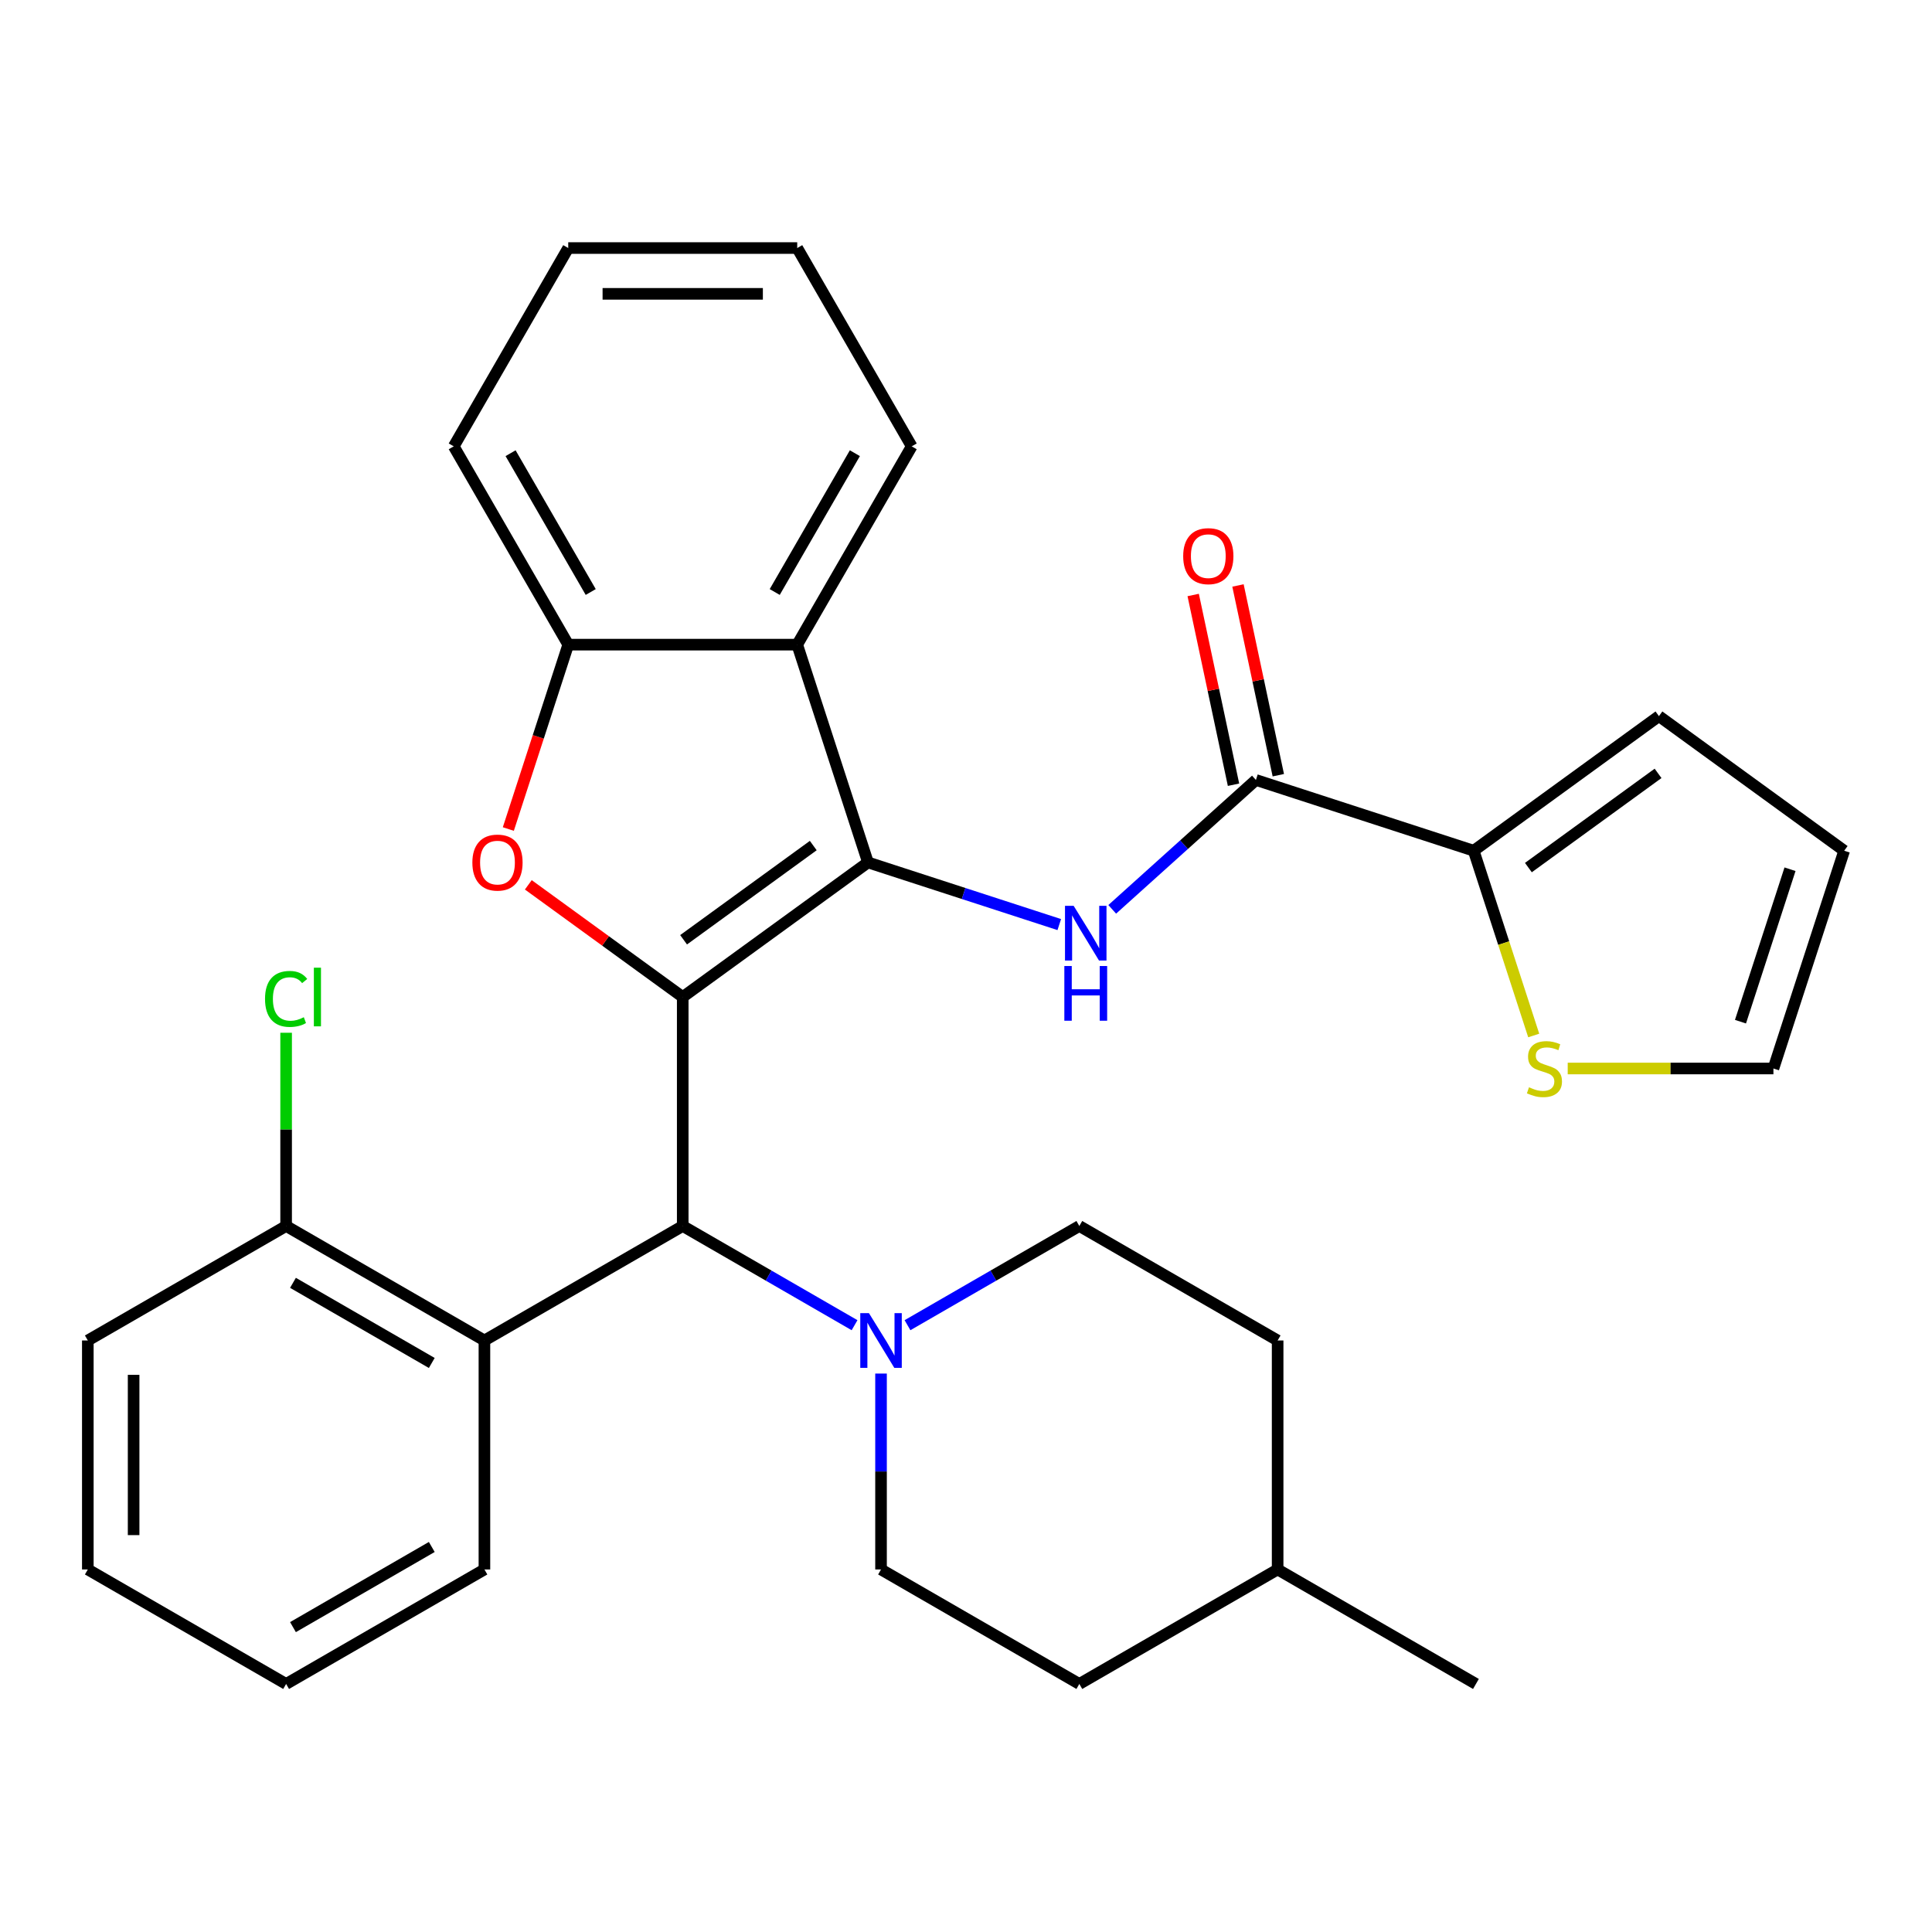 <?xml version='1.0' encoding='iso-8859-1'?>
<svg version='1.1' baseProfile='full'
              xmlns='http://www.w3.org/2000/svg'
                      xmlns:rdkit='http://www.rdkit.org/xml'
                      xmlns:xlink='http://www.w3.org/1999/xlink'
                  xml:space='preserve'
width='1000px' height='1000px' viewBox='0 0 1000 1000'>
<!-- END OF HEADER -->
<rect style='opacity:1.0;fill:#FFFFFF;stroke:none' width='1000' height='1000' x='0' y='0'> </rect>
<path class='bond-0' d='M 353.377,516.053 L 449.262,446.389' style='fill:none;fill-rule:evenodd;stroke:#000000;stroke-width:6px;stroke-linecap:butt;stroke-linejoin:miter;stroke-opacity:1' />
<path class='bond-0' d='M 353.827,486.427 L 420.946,437.662' style='fill:none;fill-rule:evenodd;stroke:#000000;stroke-width:6px;stroke-linecap:butt;stroke-linejoin:miter;stroke-opacity:1' />
<path class='bond-1' d='M 353.377,516.053 L 313.417,487.02' style='fill:none;fill-rule:evenodd;stroke:#000000;stroke-width:6px;stroke-linecap:butt;stroke-linejoin:miter;stroke-opacity:1' />
<path class='bond-1' d='M 313.417,487.02 L 273.456,457.987' style='fill:none;fill-rule:evenodd;stroke:#FF0000;stroke-width:6px;stroke-linecap:butt;stroke-linejoin:miter;stroke-opacity:1' />
<path class='bond-2' d='M 353.377,516.053 L 353.377,634.573' style='fill:none;fill-rule:evenodd;stroke:#000000;stroke-width:6px;stroke-linecap:butt;stroke-linejoin:miter;stroke-opacity:1' />
<path class='bond-3' d='M 449.262,446.389 L 498.77,462.475' style='fill:none;fill-rule:evenodd;stroke:#000000;stroke-width:6px;stroke-linecap:butt;stroke-linejoin:miter;stroke-opacity:1' />
<path class='bond-3' d='M 498.77,462.475 L 548.278,478.561' style='fill:none;fill-rule:evenodd;stroke:#0000FF;stroke-width:6px;stroke-linecap:butt;stroke-linejoin:miter;stroke-opacity:1' />
<path class='bond-4' d='M 449.262,446.389 L 412.637,333.67' style='fill:none;fill-rule:evenodd;stroke:#000000;stroke-width:6px;stroke-linecap:butt;stroke-linejoin:miter;stroke-opacity:1' />
<path class='bond-7' d='M 263.109,429.106 L 278.613,381.388' style='fill:none;fill-rule:evenodd;stroke:#FF0000;stroke-width:6px;stroke-linecap:butt;stroke-linejoin:miter;stroke-opacity:1' />
<path class='bond-7' d='M 278.613,381.388 L 294.118,333.67' style='fill:none;fill-rule:evenodd;stroke:#000000;stroke-width:6px;stroke-linecap:butt;stroke-linejoin:miter;stroke-opacity:1' />
<path class='bond-6' d='M 353.377,634.573 L 397.846,660.247' style='fill:none;fill-rule:evenodd;stroke:#000000;stroke-width:6px;stroke-linecap:butt;stroke-linejoin:miter;stroke-opacity:1' />
<path class='bond-6' d='M 397.846,660.247 L 442.315,685.921' style='fill:none;fill-rule:evenodd;stroke:#0000FF;stroke-width:6px;stroke-linecap:butt;stroke-linejoin:miter;stroke-opacity:1' />
<path class='bond-8' d='M 353.377,634.573 L 250.737,693.832' style='fill:none;fill-rule:evenodd;stroke:#000000;stroke-width:6px;stroke-linecap:butt;stroke-linejoin:miter;stroke-opacity:1' />
<path class='bond-5' d='M 575.684,470.675 L 612.871,437.192' style='fill:none;fill-rule:evenodd;stroke:#0000FF;stroke-width:6px;stroke-linecap:butt;stroke-linejoin:miter;stroke-opacity:1' />
<path class='bond-5' d='M 612.871,437.192 L 650.058,403.708' style='fill:none;fill-rule:evenodd;stroke:#000000;stroke-width:6px;stroke-linecap:butt;stroke-linejoin:miter;stroke-opacity:1' />
<path class='bond-21' d='M 412.637,333.67 L 471.897,231.029' style='fill:none;fill-rule:evenodd;stroke:#000000;stroke-width:6px;stroke-linecap:butt;stroke-linejoin:miter;stroke-opacity:1' />
<path class='bond-21' d='M 400.998,306.422 L 442.48,234.573' style='fill:none;fill-rule:evenodd;stroke:#000000;stroke-width:6px;stroke-linecap:butt;stroke-linejoin:miter;stroke-opacity:1' />
<path class='bond-31' d='M 412.637,333.67 L 294.118,333.67' style='fill:none;fill-rule:evenodd;stroke:#000000;stroke-width:6px;stroke-linecap:butt;stroke-linejoin:miter;stroke-opacity:1' />
<path class='bond-9' d='M 650.058,403.708 L 762.777,440.333' style='fill:none;fill-rule:evenodd;stroke:#000000;stroke-width:6px;stroke-linecap:butt;stroke-linejoin:miter;stroke-opacity:1' />
<path class='bond-12' d='M 661.651,401.244 L 651.214,352.141' style='fill:none;fill-rule:evenodd;stroke:#000000;stroke-width:6px;stroke-linecap:butt;stroke-linejoin:miter;stroke-opacity:1' />
<path class='bond-12' d='M 651.214,352.141 L 640.776,303.038' style='fill:none;fill-rule:evenodd;stroke:#FF0000;stroke-width:6px;stroke-linecap:butt;stroke-linejoin:miter;stroke-opacity:1' />
<path class='bond-12' d='M 638.465,406.173 L 628.028,357.069' style='fill:none;fill-rule:evenodd;stroke:#000000;stroke-width:6px;stroke-linecap:butt;stroke-linejoin:miter;stroke-opacity:1' />
<path class='bond-12' d='M 628.028,357.069 L 617.59,307.966' style='fill:none;fill-rule:evenodd;stroke:#FF0000;stroke-width:6px;stroke-linecap:butt;stroke-linejoin:miter;stroke-opacity:1' />
<path class='bond-14' d='M 456.018,710.955 L 456.018,761.654' style='fill:none;fill-rule:evenodd;stroke:#0000FF;stroke-width:6px;stroke-linecap:butt;stroke-linejoin:miter;stroke-opacity:1' />
<path class='bond-14' d='M 456.018,761.654 L 456.018,812.352' style='fill:none;fill-rule:evenodd;stroke:#000000;stroke-width:6px;stroke-linecap:butt;stroke-linejoin:miter;stroke-opacity:1' />
<path class='bond-15' d='M 469.721,685.921 L 514.19,660.247' style='fill:none;fill-rule:evenodd;stroke:#0000FF;stroke-width:6px;stroke-linecap:butt;stroke-linejoin:miter;stroke-opacity:1' />
<path class='bond-15' d='M 514.19,660.247 L 558.659,634.573' style='fill:none;fill-rule:evenodd;stroke:#000000;stroke-width:6px;stroke-linecap:butt;stroke-linejoin:miter;stroke-opacity:1' />
<path class='bond-24' d='M 294.118,333.67 L 234.858,231.029' style='fill:none;fill-rule:evenodd;stroke:#000000;stroke-width:6px;stroke-linecap:butt;stroke-linejoin:miter;stroke-opacity:1' />
<path class='bond-24' d='M 305.757,306.422 L 264.275,234.573' style='fill:none;fill-rule:evenodd;stroke:#000000;stroke-width:6px;stroke-linecap:butt;stroke-linejoin:miter;stroke-opacity:1' />
<path class='bond-11' d='M 250.737,693.832 L 148.096,634.573' style='fill:none;fill-rule:evenodd;stroke:#000000;stroke-width:6px;stroke-linecap:butt;stroke-linejoin:miter;stroke-opacity:1' />
<path class='bond-11' d='M 223.488,705.472 L 151.64,663.99' style='fill:none;fill-rule:evenodd;stroke:#000000;stroke-width:6px;stroke-linecap:butt;stroke-linejoin:miter;stroke-opacity:1' />
<path class='bond-22' d='M 250.737,693.832 L 250.737,812.352' style='fill:none;fill-rule:evenodd;stroke:#000000;stroke-width:6px;stroke-linecap:butt;stroke-linejoin:miter;stroke-opacity:1' />
<path class='bond-10' d='M 762.777,440.333 L 778.314,488.151' style='fill:none;fill-rule:evenodd;stroke:#000000;stroke-width:6px;stroke-linecap:butt;stroke-linejoin:miter;stroke-opacity:1' />
<path class='bond-10' d='M 778.314,488.151 L 793.851,535.969' style='fill:none;fill-rule:evenodd;stroke:#CCCC00;stroke-width:6px;stroke-linecap:butt;stroke-linejoin:miter;stroke-opacity:1' />
<path class='bond-13' d='M 762.777,440.333 L 858.661,370.669' style='fill:none;fill-rule:evenodd;stroke:#000000;stroke-width:6px;stroke-linecap:butt;stroke-linejoin:miter;stroke-opacity:1' />
<path class='bond-13' d='M 791.092,449.06 L 858.211,400.295' style='fill:none;fill-rule:evenodd;stroke:#000000;stroke-width:6px;stroke-linecap:butt;stroke-linejoin:miter;stroke-opacity:1' />
<path class='bond-16' d='M 811.444,553.052 L 864.683,553.052' style='fill:none;fill-rule:evenodd;stroke:#CCCC00;stroke-width:6px;stroke-linecap:butt;stroke-linejoin:miter;stroke-opacity:1' />
<path class='bond-16' d='M 864.683,553.052 L 917.921,553.052' style='fill:none;fill-rule:evenodd;stroke:#000000;stroke-width:6px;stroke-linecap:butt;stroke-linejoin:miter;stroke-opacity:1' />
<path class='bond-18' d='M 148.096,634.573 L 148.096,584.564' style='fill:none;fill-rule:evenodd;stroke:#000000;stroke-width:6px;stroke-linecap:butt;stroke-linejoin:miter;stroke-opacity:1' />
<path class='bond-18' d='M 148.096,584.564 L 148.096,534.556' style='fill:none;fill-rule:evenodd;stroke:#00CC00;stroke-width:6px;stroke-linecap:butt;stroke-linejoin:miter;stroke-opacity:1' />
<path class='bond-25' d='M 148.096,634.573 L 45.455,693.832' style='fill:none;fill-rule:evenodd;stroke:#000000;stroke-width:6px;stroke-linecap:butt;stroke-linejoin:miter;stroke-opacity:1' />
<path class='bond-17' d='M 858.661,370.669 L 954.545,440.333' style='fill:none;fill-rule:evenodd;stroke:#000000;stroke-width:6px;stroke-linecap:butt;stroke-linejoin:miter;stroke-opacity:1' />
<path class='bond-19' d='M 456.018,812.352 L 558.659,871.612' style='fill:none;fill-rule:evenodd;stroke:#000000;stroke-width:6px;stroke-linecap:butt;stroke-linejoin:miter;stroke-opacity:1' />
<path class='bond-20' d='M 558.659,634.573 L 661.3,693.832' style='fill:none;fill-rule:evenodd;stroke:#000000;stroke-width:6px;stroke-linecap:butt;stroke-linejoin:miter;stroke-opacity:1' />
<path class='bond-35' d='M 917.921,553.052 L 954.545,440.333' style='fill:none;fill-rule:evenodd;stroke:#000000;stroke-width:6px;stroke-linecap:butt;stroke-linejoin:miter;stroke-opacity:1' />
<path class='bond-35' d='M 900.871,528.819 L 926.508,449.916' style='fill:none;fill-rule:evenodd;stroke:#000000;stroke-width:6px;stroke-linecap:butt;stroke-linejoin:miter;stroke-opacity:1' />
<path class='bond-34' d='M 558.659,871.612 L 661.3,812.352' style='fill:none;fill-rule:evenodd;stroke:#000000;stroke-width:6px;stroke-linecap:butt;stroke-linejoin:miter;stroke-opacity:1' />
<path class='bond-23' d='M 661.3,693.832 L 661.3,812.352' style='fill:none;fill-rule:evenodd;stroke:#000000;stroke-width:6px;stroke-linecap:butt;stroke-linejoin:miter;stroke-opacity:1' />
<path class='bond-27' d='M 471.897,231.029 L 412.637,128.388' style='fill:none;fill-rule:evenodd;stroke:#000000;stroke-width:6px;stroke-linecap:butt;stroke-linejoin:miter;stroke-opacity:1' />
<path class='bond-28' d='M 250.737,812.352 L 148.096,871.612' style='fill:none;fill-rule:evenodd;stroke:#000000;stroke-width:6px;stroke-linecap:butt;stroke-linejoin:miter;stroke-opacity:1' />
<path class='bond-28' d='M 223.488,800.713 L 151.64,842.195' style='fill:none;fill-rule:evenodd;stroke:#000000;stroke-width:6px;stroke-linecap:butt;stroke-linejoin:miter;stroke-opacity:1' />
<path class='bond-26' d='M 661.3,812.352 L 763.941,871.612' style='fill:none;fill-rule:evenodd;stroke:#000000;stroke-width:6px;stroke-linecap:butt;stroke-linejoin:miter;stroke-opacity:1' />
<path class='bond-29' d='M 234.858,231.029 L 294.118,128.388' style='fill:none;fill-rule:evenodd;stroke:#000000;stroke-width:6px;stroke-linecap:butt;stroke-linejoin:miter;stroke-opacity:1' />
<path class='bond-33' d='M 45.455,693.832 L 45.455,812.352' style='fill:none;fill-rule:evenodd;stroke:#000000;stroke-width:6px;stroke-linecap:butt;stroke-linejoin:miter;stroke-opacity:1' />
<path class='bond-33' d='M 69.159,711.61 L 69.159,794.574' style='fill:none;fill-rule:evenodd;stroke:#000000;stroke-width:6px;stroke-linecap:butt;stroke-linejoin:miter;stroke-opacity:1' />
<path class='bond-32' d='M 412.637,128.388 L 294.118,128.388' style='fill:none;fill-rule:evenodd;stroke:#000000;stroke-width:6px;stroke-linecap:butt;stroke-linejoin:miter;stroke-opacity:1' />
<path class='bond-32' d='M 394.859,152.092 L 311.896,152.092' style='fill:none;fill-rule:evenodd;stroke:#000000;stroke-width:6px;stroke-linecap:butt;stroke-linejoin:miter;stroke-opacity:1' />
<path class='bond-30' d='M 148.096,871.612 L 45.455,812.352' style='fill:none;fill-rule:evenodd;stroke:#000000;stroke-width:6px;stroke-linecap:butt;stroke-linejoin:miter;stroke-opacity:1' />
<path  class='atom-2' d='M 244.493 446.469
Q 244.493 439.669, 247.853 435.869
Q 251.213 432.069, 257.493 432.069
Q 263.773 432.069, 267.133 435.869
Q 270.493 439.669, 270.493 446.469
Q 270.493 453.349, 267.093 457.269
Q 263.693 461.149, 257.493 461.149
Q 251.253 461.149, 247.853 457.269
Q 244.493 453.389, 244.493 446.469
M 257.493 457.949
Q 261.813 457.949, 264.133 455.069
Q 266.493 452.149, 266.493 446.469
Q 266.493 440.909, 264.133 438.109
Q 261.813 435.269, 257.493 435.269
Q 253.173 435.269, 250.813 438.069
Q 248.493 440.869, 248.493 446.469
Q 248.493 452.189, 250.813 455.069
Q 253.173 457.949, 257.493 457.949
' fill='#FF0000'/>
<path  class='atom-4' d='M 555.721 468.854
L 565.001 483.854
Q 565.921 485.334, 567.401 488.014
Q 568.881 490.694, 568.961 490.854
L 568.961 468.854
L 572.721 468.854
L 572.721 497.174
L 568.841 497.174
L 558.881 480.774
Q 557.721 478.854, 556.481 476.654
Q 555.281 474.454, 554.921 473.774
L 554.921 497.174
L 551.241 497.174
L 551.241 468.854
L 555.721 468.854
' fill='#0000FF'/>
<path  class='atom-4' d='M 550.901 500.006
L 554.741 500.006
L 554.741 512.046
L 569.221 512.046
L 569.221 500.006
L 573.061 500.006
L 573.061 528.326
L 569.221 528.326
L 569.221 515.246
L 554.741 515.246
L 554.741 528.326
L 550.901 528.326
L 550.901 500.006
' fill='#0000FF'/>
<path  class='atom-7' d='M 449.758 679.672
L 459.038 694.672
Q 459.958 696.152, 461.438 698.832
Q 462.918 701.512, 462.998 701.672
L 462.998 679.672
L 466.758 679.672
L 466.758 707.992
L 462.878 707.992
L 452.918 691.592
Q 451.758 689.672, 450.518 687.472
Q 449.318 685.272, 448.958 684.592
L 448.958 707.992
L 445.278 707.992
L 445.278 679.672
L 449.758 679.672
' fill='#0000FF'/>
<path  class='atom-11' d='M 791.401 562.772
Q 791.721 562.892, 793.041 563.452
Q 794.361 564.012, 795.801 564.372
Q 797.281 564.692, 798.721 564.692
Q 801.401 564.692, 802.961 563.412
Q 804.521 562.092, 804.521 559.812
Q 804.521 558.252, 803.721 557.292
Q 802.961 556.332, 801.761 555.812
Q 800.561 555.292, 798.561 554.692
Q 796.041 553.932, 794.521 553.212
Q 793.041 552.492, 791.961 550.972
Q 790.921 549.452, 790.921 546.892
Q 790.921 543.332, 793.321 541.132
Q 795.761 538.932, 800.561 538.932
Q 803.841 538.932, 807.561 540.492
L 806.641 543.572
Q 803.241 542.172, 800.681 542.172
Q 797.921 542.172, 796.401 543.332
Q 794.881 544.452, 794.921 546.412
Q 794.921 547.932, 795.681 548.852
Q 796.481 549.772, 797.601 550.292
Q 798.761 550.812, 800.681 551.412
Q 803.241 552.212, 804.761 553.012
Q 806.281 553.812, 807.361 555.452
Q 808.481 557.052, 808.481 559.812
Q 808.481 563.732, 805.841 565.852
Q 803.241 567.932, 798.881 567.932
Q 796.361 567.932, 794.441 567.372
Q 792.561 566.852, 790.321 565.932
L 791.401 562.772
' fill='#CCCC00'/>
<path  class='atom-13' d='M 612.416 287.859
Q 612.416 281.059, 615.776 277.259
Q 619.136 273.459, 625.416 273.459
Q 631.696 273.459, 635.056 277.259
Q 638.416 281.059, 638.416 287.859
Q 638.416 294.739, 635.016 298.659
Q 631.616 302.539, 625.416 302.539
Q 619.176 302.539, 615.776 298.659
Q 612.416 294.779, 612.416 287.859
M 625.416 299.339
Q 629.736 299.339, 632.056 296.459
Q 634.416 293.539, 634.416 287.859
Q 634.416 282.299, 632.056 279.499
Q 629.736 276.659, 625.416 276.659
Q 621.096 276.659, 618.736 279.459
Q 616.416 282.259, 616.416 287.859
Q 616.416 293.579, 618.736 296.459
Q 621.096 299.339, 625.416 299.339
' fill='#FF0000'/>
<path  class='atom-19' d='M 137.176 517.033
Q 137.176 509.993, 140.456 506.313
Q 143.776 502.593, 150.056 502.593
Q 155.896 502.593, 159.016 506.713
L 156.376 508.873
Q 154.096 505.873, 150.056 505.873
Q 145.776 505.873, 143.496 508.753
Q 141.256 511.593, 141.256 517.033
Q 141.256 522.633, 143.576 525.513
Q 145.936 528.393, 150.496 528.393
Q 153.616 528.393, 157.256 526.513
L 158.376 529.513
Q 156.896 530.473, 154.656 531.033
Q 152.416 531.593, 149.936 531.593
Q 143.776 531.593, 140.456 527.833
Q 137.176 524.073, 137.176 517.033
' fill='#00CC00'/>
<path  class='atom-19' d='M 162.456 500.873
L 166.136 500.873
L 166.136 531.233
L 162.456 531.233
L 162.456 500.873
' fill='#00CC00'/>
</svg>
